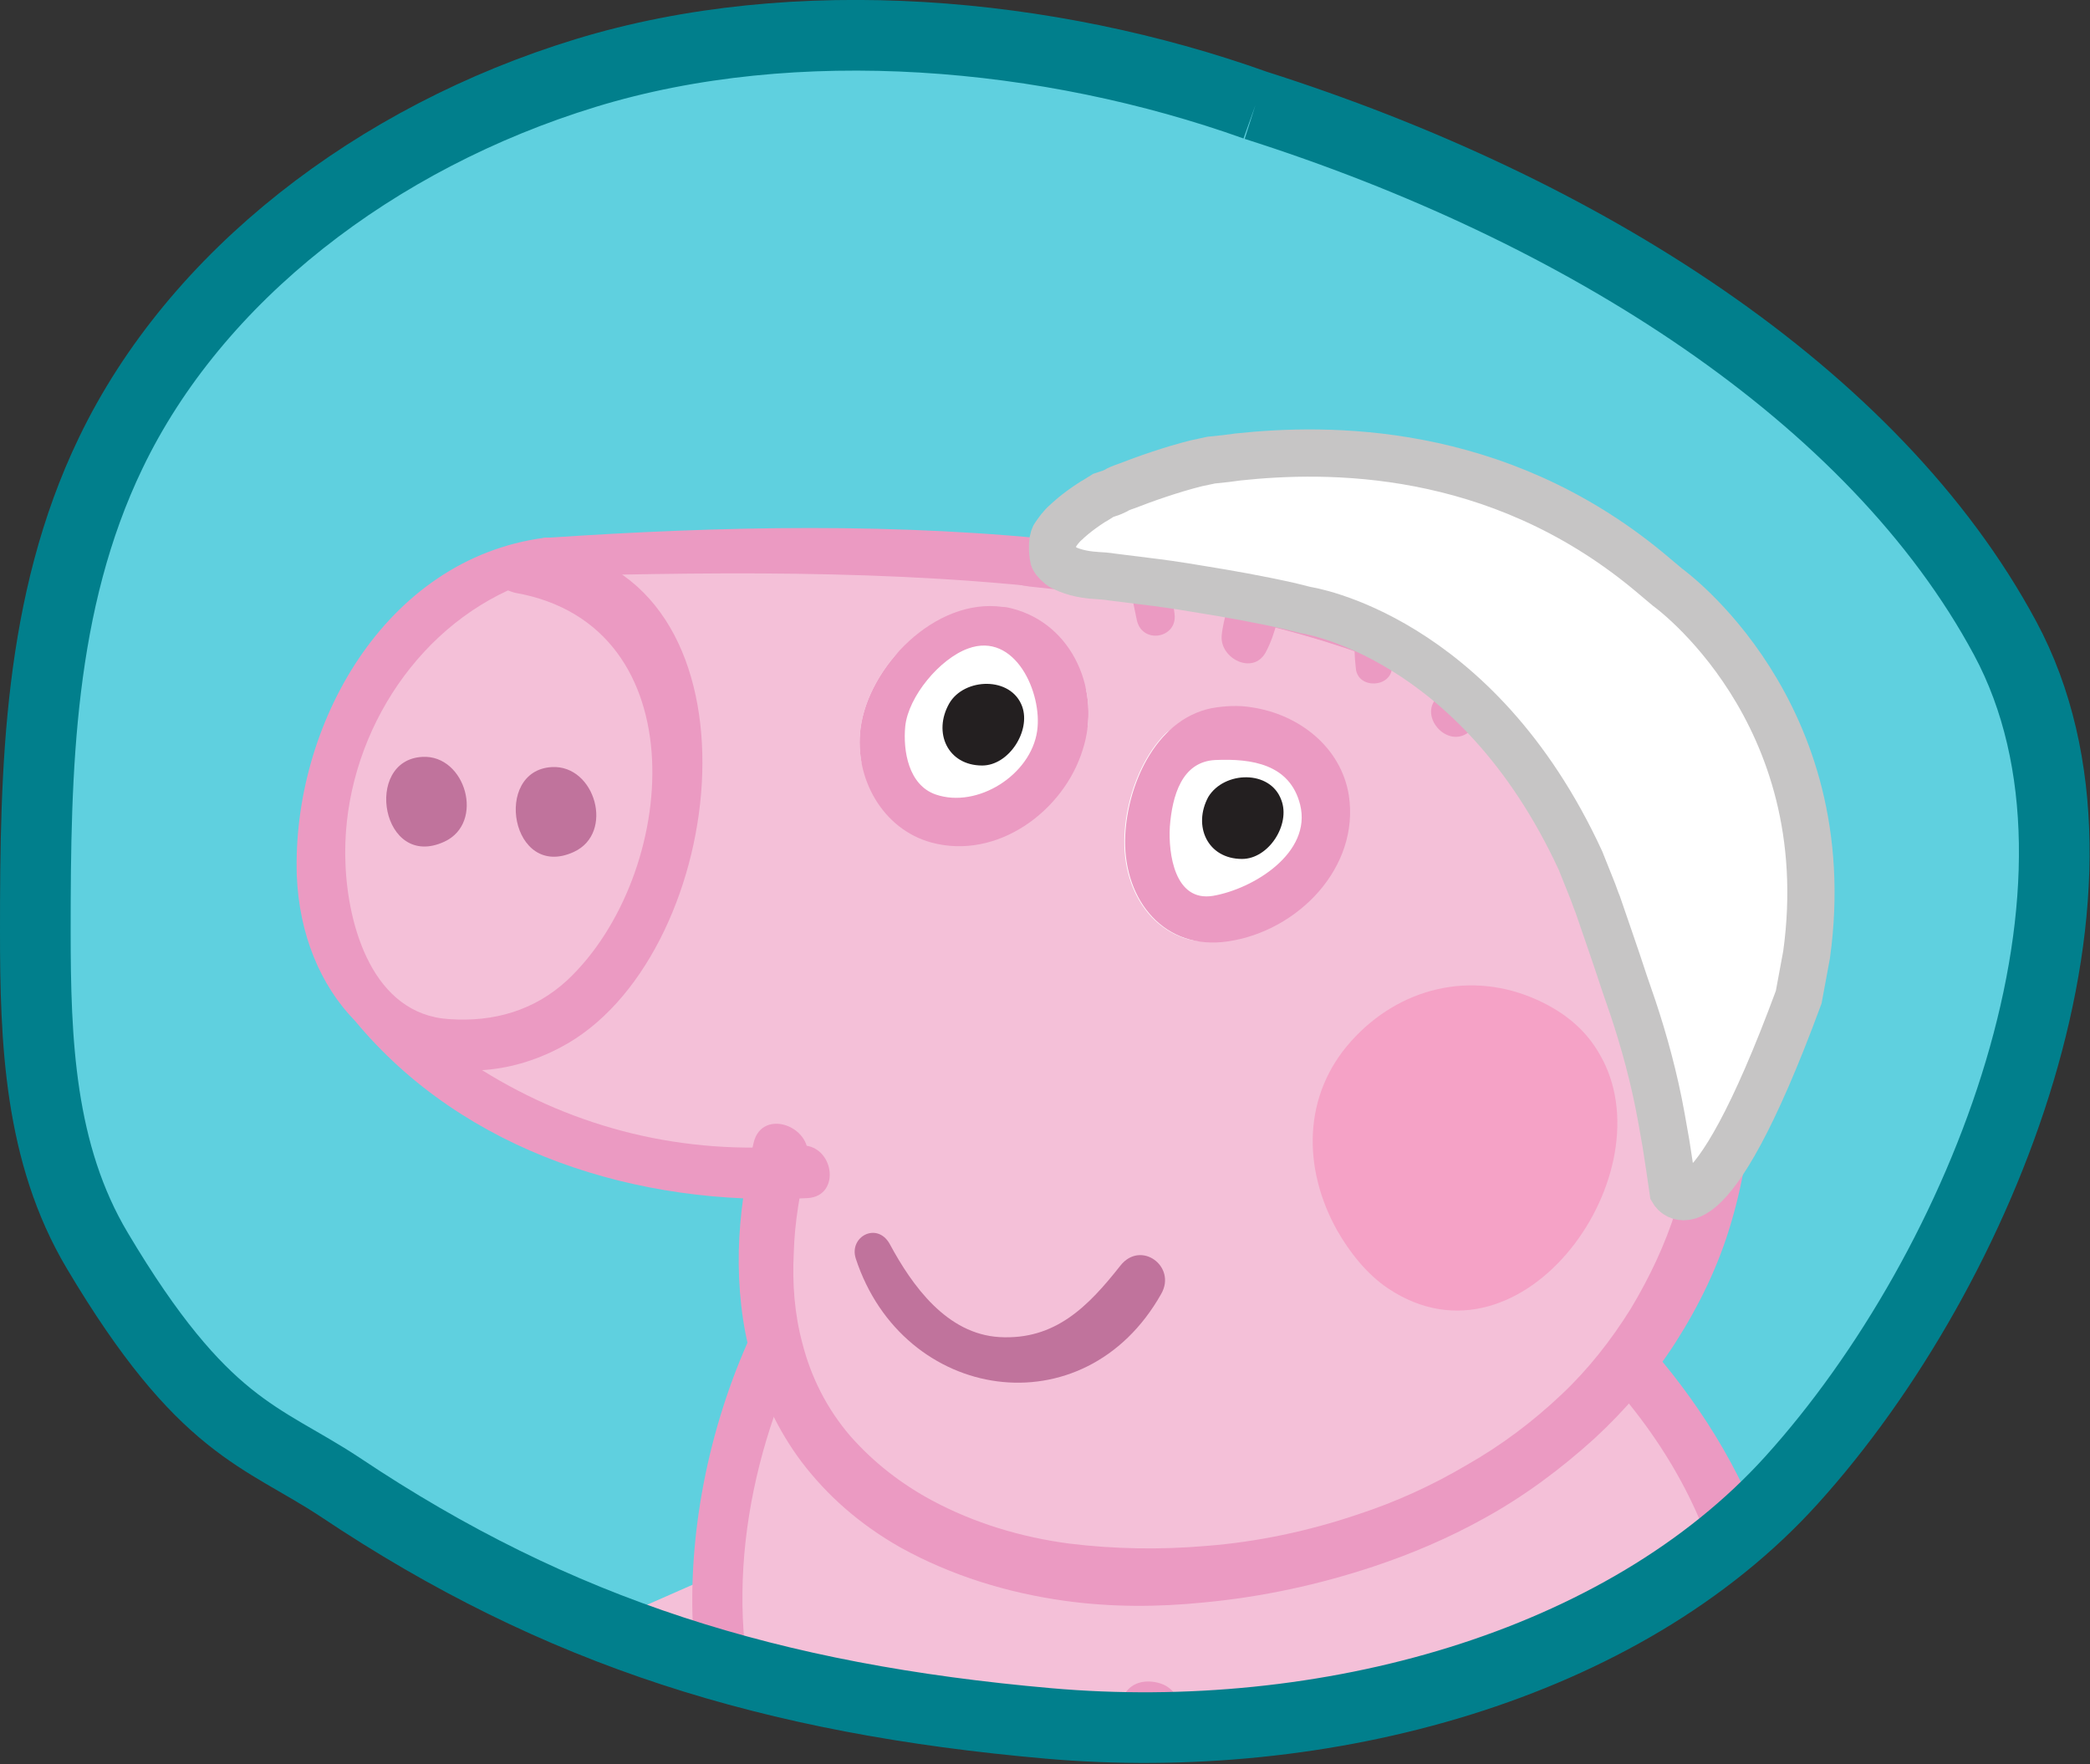 <?xml version="1.0" encoding="utf-8"?>
<!-- Generator: Adobe Illustrator 24.1.2, SVG Export Plug-In . SVG Version: 6.00 Build 0)  -->
<svg version="1.1" id="Layer_1" xmlns="http://www.w3.org/2000/svg" xmlns:xlink="http://www.w3.org/1999/xlink" x="0px" y="0px"
	 viewBox="0 0 266.2 224.7" style="enable-background:new 0 0 266.2 224.7;" xml:space="preserve">
<rect x="0" y="0" width="266.2" height="224.7" fill="#333333" stroke="none"/>
<style type="text/css">
	.st0{clip-path:url(#SVGID_2_);}
	.st1{fill:#F4C0D8;}
	.st2{fill:#EB9AC2;}
	.st3{fill:#5775B8;}
	.st4{fill:#3E67B0;}
	.st5{fill:#FFFFFF;}
	.st6{fill:#C0739C;}
	.st7{fill:#F5A2C6;}
	.st8{fill:none;stroke:#231F20;stroke-width:1.033;stroke-miterlimit:10;}
	.st9{fill:#231F20;}
	.st10{fill:#FFFFFF;stroke:#C6C5C5;stroke-width:6.017;stroke-miterlimit:10;}
</style>
<g>
	<defs>
		<path id="SVGID_1_" d="M159.9,13.4C133.6,4,101.4,1.1,74.6,9.3S24.9,35.2,14.1,57.7C4.9,76.8,4.5,98,4.5,118.6
			c0,13.9,0.5,28.3,7.9,40.7c13.5,22.7,20.9,23.5,30.9,30.1c27.8,18.6,55,27,90.2,30.1s73.2-7.2,94.7-31
			c24.5-27.1,43.9-76.1,27.2-107.2S201.4,26.6,159.9,13.4"/>
	</defs>
	<use xlink:href="#SVGID_1_"  style="overflow:visible;fill:#5FD0DF;"/>
	<clipPath id="SVGID_2_">
		<use xlink:href="#SVGID_1_"  style="overflow:visible;"/>
	</clipPath>
	<g id="Artwork_64_00000152258172966140053380000012556189350322152103_" class="st0">
		<g>
			<g>
				<path class="st1" d="M260.6,242.1c-1.4-1.3-3.6-1.8-5.4-0.3c-3.3,3-6.8,6-11,4.4c2.6-3.3,4.5-7.7,4.5-11.4
					c0-1.2-0.2-2.4-0.7-3.3c-0.8-1.7-2.9-3.6-7.8-3.3c-4.9,0.3-7.2,2.7-8.3,4.7c-0.9,1.5-1.3,3.4-1.3,5.3c0,1.9,0.5,3.9,1.3,5.8
					c-6.5-0.3-12.7-6.9-15-11.5c-0.8-1.7-2.7-2-4.1-1.4c-1.5,0.6-2.2,1.9-1.7,3.4c1.7,5.8,7,11.8,13.3,15c4.5,2.3,8.9,2.9,12.8,1.7
					c3.1,2.6,6.9,3.8,10.8,3.5c4.9-0.4,9.5-3.1,13.1-7.4C262.6,245.4,261.9,243.3,260.6,242.1z M242.3,236.4c0,0.7-0.4,1.6-1.2,2.6
					l-0.8,1c0,0-0.9,1-1.6,1.9c-1-1.4-1.6-2.7-1.6-4c0-0.6,0.1-1.1,0.3-1.6c0.4-0.9,1.3-1.5,2.4-1.6c1-0.1,1.9,0.3,2.3,0.9
					C242.3,235.8,242.3,236.1,242.3,236.4z"/>
			</g>
			<g>
				<path class="st1" d="M100.7,199.7c-0.7-1.3-2.3-2.3-4.2-1.5l0,0l-6.6,2.9l-10,4.4c0,0-1.5,0.6-2.2,2c-0.4,1-0.4,2.1,0.1,3.3
					c1.1,2.6,3.9,2.5,5.2,2c6.1-3.1,11.9-6.3,16.3-8.8C101.2,203,101.4,201.1,100.7,199.7z"/>
				<g>
					<path class="st1" d="M84.9,207.2c-1.4-2.5-3.9-2.2-5-1.7c-5.3,2.4-9.6,4.5-13.3,6.6c-1.1,0.3-3.2,1.8-2.6,4.5
						c0,0.1,0,0.2,0.1,0.3c0.7,2.7,3.5,3,4.8,2.8l0.1,0l0.1-0.1c4.4-1.9,9-4.1,14.1-6.7C84.5,212,86.5,209.8,84.9,207.2z"/>
				</g>
				<path class="st1" d="M68,213.3c-2.1-0.8-4,1.7-4.8,2.7l-0.1,0.2c-0.4,0.5-0.8,1.6-1.5,3.5l-0.2,0.5c-0.7,2-0.6,4.7-0.6,5.5
					c0.1,2.2,0.5,4.3,1.1,6.1c0.7,2.4,2.8,3.1,4.4,2.8c1.6-0.3,3.2-1.8,3.1-4.3l-0.4-2.8c-0.3-1.5-0.6-2.9-0.3-4.3l0.1-0.4
					c0.2-1,0.4-2.4,0.8-3.2l0.4-0.9c0.4-0.9,0.9-1.7,0.6-3.3C70.4,215.3,70,214.1,68,213.3z"/>
				<g>
					<path class="st1" d="M70.4,215.2l0-0.1l-0.1-0.1c-0.1-0.1-0.9-1.3-2.1-1.2c-0.2,0-0.8,0.1-8.6,2.9l-0.2,0.1l-6.4,1.9
						c-1.7,0.6-2.5,2-2.1,3.7c0.4,1.7,2.1,3.5,4.3,3.4c2.4-0.2,4.6-1.1,6.8-2.2c0.2-0.1,4.6-2.2,6-3c2.5-1.5,2.7-3.8,2.5-5
						C70.4,215.4,70.4,215.3,70.4,215.2z"/>
				</g>
				<path class="st1" d="M70.3,215.1c-2.2-4.4-9.8-7.2-14.3-8c-1.8-0.3-3.3,0.6-3.8,2.3c-0.5,1.7,0.1,4,2.1,4.8l4,1.5l3.7,1.4
					c0,0,1.9,1,4.2,1.3c1,0.1,2.3,0.3,3.1-0.3l0,0C70,217.6,70.8,216,70.3,215.1z"/>
			</g>
			<g>
				<path class="st1" d="M131,239.1L131,239.1c-0.3-1.8-1.9-2.6-3.3-2.6c-1.6,0.1-2.7,1.1-2.8,2.7c-0.4,5.1-0.6,10.6-0.5,16.9
					c0.1,3,2.6,4.1,4.2,4.1c1.6,0,4.1-1.1,4.2-4.1C132.5,250,131.9,244.3,131,239.1z"/>
				<path class="st1" d="M132.8,256.1c-0.2-2.9-2.3-4.2-4.2-4.2c-1.7,0-4.1,1.3-4.2,4.2c0.1,4.4,0.3,9,0.6,13.8
					c0.2,2.3,2.2,3.4,4.1,3.4c1.8,0,3.8-1.2,3.8-3.5C133,265.2,133,260.6,132.8,256.1z"/>
				<path class="st1" d="M130,265.5L130,265.5L130,265.5c-9.6,0.1-10.5,0.2-16.2,0.6l-5.3,0.4c-2.8,0.2-4.1,2.4-4.1,4.5
					c0,1.9,1.4,4,4.1,4.1c6,0.1,10.6,0,21.5-0.8c2.5-0.2,3.7-2.4,3.7-4.5C133.7,267.7,132.5,265.6,130,265.5z"/>
			</g>
			<g>
				<path class="st1" d="M185.1,239.1L185.1,239.1c-0.3-1.8-1.9-2.6-3.3-2.6c-1.6,0.1-2.7,1.1-2.8,2.7c-0.4,5.1-0.6,10.6-0.5,16.9
					c0.1,3,2.6,4.1,4.2,4.1c1.6,0,4.1-1.1,4.2-4.1C186.5,250,185.9,244.3,185.1,239.1z"/>
				<path class="st1" d="M186.8,256.1c-0.2-2.9-2.3-4.2-4.2-4.2c-1.7,0-4.1,1.3-4.2,4.2c0.1,4.4,0.3,9,0.6,13.8
					c0.2,2.3,2.2,3.4,4.1,3.4c1.8,0,3.8-1.2,3.8-3.5C187.1,265.2,187.1,260.6,186.8,256.1z"/>
				<path class="st1" d="M184,265.5L184,265.5L184,265.5c-9.6,0.1-10.5,0.2-16.2,0.6l-5.3,0.4c-2.8,0.2-4.1,2.4-4.1,4.5
					c0,1.9,1.4,4,4.1,4.1c6,0.1,10.6,0,21.5-0.8c2.5-0.2,3.7-2.4,3.7-4.5C187.7,267.7,186.6,265.6,184,265.5z"/>
			</g>
			<g>
				<polygon class="st1" points="125.2,142 146.4,141.5 168.1,147.1 185.1,155.9 205.8,172.4 218.7,189.5 223.8,215.3 212.5,236 
					193.4,247.9 161.9,256.1 130.4,253.5 107.1,241.1 95.3,225.1 91.1,198.3 98.4,174 110.8,154.4 				"/>
				<path class="st2" d="M211.8,173.5c-1.5-1.8-3.1-3.6-4.7-5.3c-18.9-19.7-58.9-41.1-85.9-26.9c-22.6,11.8-34.4,42.2-32.9,66.7
					c2,32.6,28.9,49.2,59.1,51.1c25.4,1.6,59.5-6.4,74.4-28.9C234,211.6,224.5,188.9,211.8,173.5z M209.4,234.1
					c-11.2,10.4-28.1,14.9-42.8,17.2c-15.8,2.5-33.2,1-47.6-6.1c-35.2-17.2-28.1-65.7-5.6-90.2c5.6-6.1,12-11.9,20.6-11.4
					c8.3,0.4,17.3,1.7,25.4,4c17,4.8,32.6,14.6,44.8,27.4C219.6,191.5,228.2,216.6,209.4,234.1z"/>
				<path class="st2" d="M147.4,214.3c-3.6-0.8-5.5,2.1-4.3,5.4c0.4,1.2,1.3,2.5,2.7,2.7C150.8,223.1,152.2,215.4,147.4,214.3z"/>
				<polygon class="st3" points="97.2,227.7 107.1,241.1 130.4,253.5 161.9,256.1 193.4,247.9 212.5,236 217.6,226.7 				"/>
				<path class="st4" d="M215.5,226.7c-1.6,2.6-3.6,5.1-6.1,7.4c-11.2,10.4-28.1,14.9-42.8,17.2c-15.8,2.5-33.2,1-47.6-6.1
					c-8.6-4.2-14.7-10.3-18.7-17.5l-7.1,0.1c9.4,19.6,30.8,29.9,54.1,31.3c25.4,1.6,59.5-6.4,74.4-28.9c0.8-1.2,1.5-2.4,2.1-3.6
					L215.5,226.7z"/>
				<g>
					<g>
						<path class="st4" d="M90.8,229.9c4.8,0.3,9.6,0.3,14.4,0.3c4.7,0.1,9.3,0.1,14,0.2c9.4,0.1,18.8,0.1,28.2,0.2
							c9.5,0,19,0,28.5,0c4.2,0,8.3,0.1,12.5-0.2c3.8-0.2,7.6-0.6,11.3-0.9c8-0.7,16.6-1.7,24.6,0.1c2.8,0.6,4-3.7,1.2-4.3
							c-7.2-1.6-14.8-1-22.1-0.4c-7.8,0.7-15.5,1.4-23.3,1.4c-19,0-38,0-57.1-0.1c-5.3,0-10.6-0.1-15.9-0.1
							c-5.4-0.1-10.9-0.3-16.3-0.1C88.3,226.1,88.3,229.8,90.8,229.9L90.8,229.9z"/>
					</g>
				</g>
			</g>
			<polygon class="st1" points="56.2,136.5 71.7,146.9 88.2,148.2 97.9,149.6 98.5,171 110.4,191 134.7,200.9 165.7,198.5 
				195.6,187 212.3,165.7 219.1,135.7 216.6,118.3 208,102.5 191.8,87.5 170.5,79.7 150.1,73.9 125.8,70.3 101.5,69.3 77.9,69.2 
				62.5,74.1 49.9,82.6 42.1,100.7 43.5,117.8 			"/>
			<path class="st5" d="M142.8,100.9c4.3-10.2,13.5-11.9,19.4-8.8c6,3,13.6,7.8,7.6,16.3c-6,8.5-13.1,13.8-21.2,10.5
				C140.6,115.5,142.8,100.9,142.8,100.9z"/>
			<path class="st5" d="M108.5,92.2c0,0,2.7-15.5,20.8-10.3c10,2.9,12.8,9,5.8,15.3c-5.8,5.2-10.6,8.2-18.3,5.9
				c-7.3-2.1-8.5-10-8.5-10L108.5,92.2z"/>
			<path class="st6" d="M73.1,108.5c-8,3.7-10.4-10.4-2.8-10.8C75.8,97.4,78.3,106.1,73.1,108.5z"/>
			<path class="st6" d="M56.6,107.2c-8,3.7-10.4-10.4-2.8-10.8C59.3,96.1,61.8,104.8,56.6,107.2z"/>
			<path class="st2" d="M69.5,73.4c24.3-0.6,48.7-0.9,72.9,2.6c23.9,3.4,52.4,11,66.2,32.8c8.5,13.5,9.7,30.3,4.9,45.2
				c-1.4,4.5-3.4,8.7-5.8,12.7c-2.5,4-5.4,7.7-8.8,10.9c-3.7,3.5-7.7,6.5-12.1,9c-4.4,2.6-9,4.7-13.9,6.3c-6.2,2.1-12.8,3.5-19.3,4
				c-5.8,0.5-11.7,0.4-17.4-0.3c-6.1-0.8-12.1-2.6-17.5-5.5c-3.9-2.1-7.4-4.8-10.4-8.2c-3-3.5-5-7.5-6.1-11.8
				c-1-3.7-1.3-7.6-1.1-11.5c0.1-3.9,0.8-7.9,1.7-11.6c1.1-4.5-5.7-7-6.8-2.5c-1.1,4.6-1.8,9.3-1.9,13.8c-0.1,4.7,0.4,9.4,1.6,13.7
				c1.3,4.7,3.4,9.2,6.4,13.2c3.2,4.2,7.3,7.9,12.6,10.9c6.5,3.6,13.7,5.8,21,6.8c5.8,0.8,11.7,0.8,17.6,0.2
				c7.5-0.7,14.8-2.3,21.7-4.6c4.8-1.6,9.5-3.6,14-6.1c5.1-2.8,9.8-6.3,14.1-10.2c3.9-3.6,7.4-7.7,10.3-12.2c3-4.7,5.5-9.8,7.1-15.3
				c6.9-23.3,0-48.7-18.5-64.3c-17.8-15-42.8-20-65.2-22.4c-22.3-2.5-44.9-2-67.2-0.5C66.5,68.6,66.7,73.5,69.5,73.4L69.5,73.4z"/>
			<path class="st2" d="M101.8,145.9c-14.8,1.3-28.5-2.2-40.4-9.6c3.2-0.2,6.6-1.1,10-2.9c21-11,26.8-57.5,0.5-63.4
				c-0.4-0.9-1.3-1.7-2.6-1.5c-20.3,2.7-32.1,23.9-31.5,43c0.3,7.5,3,14,7.4,18.5c13.9,16.8,36.1,23.7,57.6,22.6
				C107.3,152.4,106.2,145.5,101.8,145.9z M44,110c-0.6-14.4,7.7-28.8,20.7-34.8c0.3,0.1,0.5,0.2,0.9,0.3c23.5,4.1,20.8,36,6.7,49.3
				c-4.2,3.9-9.4,5.4-15.1,5C47.5,129.2,44.3,118,44,110z"/>
			<path class="st7" d="M203.7,134.2c8.9,15-9.7,41.4-26.9,29.9c-2.7-1.8-4.9-4.6-6.5-7.4c-4.4-7.9-4.4-17.2,1.8-24.1
				c6.1-6.8,15.3-9.1,23.8-5.2C199.6,129.1,202.1,131.4,203.7,134.2z"/>
			<path class="st5" d="M154.3,110.3c3.4,0,6.2-4.4,5-7.5c-1.4-3.9-7.3-3.7-9.3-0.4C147.9,106.1,149.9,110.3,154.3,110.3z"/>
			<path class="st5" d="M120.9,97.8c3.4,0,6.2-4.4,5.1-7.5c-1.4-3.9-7.4-3.7-9.3-0.4C114.5,93.5,116.5,97.8,120.9,97.8z"/>
			<path class="st1" d="M140.8,95.7c3.4-10.3-5.3-18-12.1-19.6c-6.8-1.7-19.7,5.6-22.2,11c0,0-1.2,18.3,11.7,22.1
				C124.2,110.8,137.4,106,140.8,95.7z M118.6,107.3c-6.2-1.7-9.8-8.3-9-14.5c1-7.9,9.5-16.7,18.1-15.5c0.4,0.1,0.8,0.1,1.2,0.2
				c7.8,2,11.4,10.6,9,18C135.4,103.3,126.9,109.5,118.6,107.3z"/>
			<path class="st1" d="M163.1,88.6c0,0-15.5-4.9-21.8,10.1c-3,7.1,0,19.4,8.2,22.7c8.2,3.3,22.7-3.5,26.2-11.7
				C179.3,101.5,169,90.7,163.1,88.6z M156.3,119.9c-8.1,1.2-13.2-5.2-13.1-12.9c0.1-6.6,3.7-15.3,11-16.8c1.7-0.3,3.5-0.4,5.2-0.1
				c5.9,0.9,11.3,5,12.3,11.2C173.2,110.5,165.2,118.6,156.3,119.9z"/>
			<path class="st2" d="M128.9,77.5c-0.4-0.1-0.8-0.2-1.2-0.2c-8.6-1.2-17.1,7.6-18.1,15.5c-0.8,6.3,2.8,12.8,9,14.5
				c8.4,2.3,16.9-4,19.3-11.8C140.3,88.1,136.7,79.5,128.9,77.5z M132.1,93.1c-0.8,5.6-7.6,9.9-12.9,8.1c-3.5-1.2-4.2-5.6-3.9-8.7
				c0.4-3.8,4.4-8.6,8-9.9C129.3,80.4,132.8,88.3,132.1,93.1z"/>
			<path class="st2" d="M159.5,90.1c-1.7-0.3-3.5-0.2-5.2,0.1c-7.3,1.5-10.9,10.2-11,16.8c-0.1,7.7,5,14.1,13.1,12.9
				c8.9-1.3,16.8-9.4,15.4-18.6C170.8,95.1,165.4,91,159.5,90.1z M154.5,114.1c-4.9,0.8-5.7-5.4-5.5-8.8c0.3-3.9,1.5-8.3,5.8-8.5
				c4.6-0.2,9.5,0.5,10.8,5.7C167.1,108.6,159.7,113.2,154.5,114.1z"/>
			<path class="st6" d="M109,160.3c6,18.3,29.1,21.9,38.9,4.5c2-3.5-2.6-6.9-5.2-3.6c-4.1,5.2-8.3,9.5-15.4,9.1
				c-6.7-0.4-11.1-6.5-14-11.9C111.7,155.6,108.1,157.5,109,160.3L109,160.3z"/>
			<path class="st2" d="M163.9,73c-0.1,0.7-0.3,1.5-0.4,2.2c-0.5,2.6-1,5.5-2.3,7.9c-1.6,2.9-5.8,0.8-5.6-2.1c0.2-2.3,1.2-4.7,1.6-7
				c0.2-0.8,0.3-1.6,0.4-2.4L163.9,73z"/>
			<path class="st2" d="M148.8,69.7c0.1,2.9,0.4,5.7,0.8,8.5l0,0c0.4,3.1-4.1,3.9-4.8,0.8c-0.7-3.2-1.3-6.5-1.5-10L148.8,69.7z"/>
			<path class="st2" d="M194.2,84.8c-1.9,3.6-4.4,6.9-7.5,8.7c-2.6,1.5-5.8-2.2-3.8-4.5c1.8-2.2,3.9-4.8,5.8-7.7L194.2,84.8z"/>
			<path class="st2" d="M178.5,76.9c-0.7,2.6-1.1,5.3-1.2,8.1l0,0c-0.1,2.6-4.3,2.8-4.6,0.2c-0.4-3.4-0.2-6.9,0.5-10.5L178.5,76.9z"
				/>
			<path class="st2" d="M201.8,91.4c-17.8-15-42.8-20-65.2-22.4c-1.7-0.2-3.4-0.3-5.1-0.5c-7.7-0.2-8.8,5-0.4,6.2
				c3.8,0.4,7.5,0.8,11.3,1.3c18.6,2.7,40,7.9,55.1,20.3c5.3,4.4,9.5,0.6,5.1-4.2C202.3,91.8,202.1,91.6,201.8,91.4z"/>
			<g>
				<path class="st1" d="M237.8,218.9c-0.5-1.6-1.9-2.3-2-2.3c0,0-9.3-5.6-9.3-5.6l-6.2-3.7c-1.8-1.1-3.5-0.3-4.4,0.9
					c-0.9,1.3-0.9,3.2,0.8,4.5c4,3,9.4,7,14.9,10.8c1.4,0.7,4.1,1.2,5.6-1.3C237.9,221,238.1,219.9,237.8,218.9z"/>
				<path class="st1" d="M248.1,224.8c-3.3-2.5-7.2-5.1-12.2-8.2c-1-0.7-3.5-1.3-5.2,1c-1.9,2.5-0.2,4.9,1,5.8
					c4.8,3.3,9.1,6.1,13.2,8.5l0.1,0l0.1,0.1c1.3,0.4,4.1,0.5,5.1-2.1c0-0.1,0.1-0.2,0.1-0.3C251.1,227,249.3,225.3,248.1,224.8z"/>
				<path class="st1" d="M252.1,239.1c0.2-0.8,0.6-3.4,0.2-5.5l-0.1-0.5c-0.4-1.9-0.7-3.2-1-3.7l-0.1-0.2c-0.6-1-2.2-3.8-4.4-3.3
					c-2.1,0.5-2.6,1.7-2.7,1.8c-0.5,1.6-0.2,2.5,0.1,3.4l0.3,0.9c0.2,0.9,0.3,2.3,0.4,3.3l0,0.4c0.1,1.3-0.4,2.7-0.9,4.2l-0.8,2.7
					c-0.5,2.4,0.9,4.1,2.5,4.6c1.5,0.5,3.7,0,4.7-2.2C251,243.2,251.7,241.2,252.1,239.1z"/>
				<path class="st1" d="M260.8,233.1l-6.1-2.7c-7.6-3.9-8.1-4-8.3-4.1c-1.1-0.2-2.1,0.8-2.2,0.9l-0.1,0.1l-0.1,0.1
					c-0.5,1.1-0.7,3.6,1.7,5.6c1.3,1,5.4,3.6,5.5,3.8c2.1,1.3,4.1,2.5,6.4,3c2.1,0.4,4.1-1.1,4.7-2.8
					C263.1,235.4,262.4,233.9,260.8,233.1z"/>
				<path class="st1" d="M262.9,224.1c-0.3-1.8-1.6-2.9-3.5-2.8c-4.6,0.2-12.5,2-15.3,6.1c-0.6,0.9-0.1,2.5,0.6,3.2
					c0.8,0.7,2,0.7,2.9,0.7c2.5,0,4.5-0.7,4.5-0.7c-0.1,0,3.8-0.9,3.8-0.9l4.1-1C262.3,228,263.1,225.8,262.9,224.1z"/>
			</g>
			<path class="st8" d="M215,143.4"/>
			<path class="st9" d="M158.2,109.4c3.4,0,6.2-4.4,5-7.5c-1.4-3.9-7.3-3.7-9.3-0.4C151.9,105.2,153.8,109.4,158.2,109.4z"/>
			<path class="st9" d="M125.1,97.5c3.4,0,6.2-4.4,5.1-7.5c-1.4-3.9-7.4-3.7-9.3-0.4C118.8,93.3,120.7,97.5,125.1,97.5z"/>
			<path class="st10" d="M208,128.4c1.4,4.2,2.7,8.9,3.6,13.9l0.6,3.4c0.3,1.9,0.6,3.9,0.9,6c0,0,4.2,7.3,16-24.7c0,0,0.8-4.3,1-5.4
				c4.3-31.1-17.7-46.8-17.7-46.8l-2.5-2.1C190.5,56.7,169,57,157.7,58.2c-0.6,0.1-2.3,0.3-3.4,0.4c-0.4,0.1-1.5,0.3-1.9,0.4
				c-3.2,0.8-6.6,2-8.9,2.9c-0.6,0.2-1.1,0.4-1.4,0.6c-0.6,0.3-1,0.4-1,0.4l-0.6,0.2c-0.5,0.3-0.9,0.6-1.3,0.8
				c-2.2,1.4-3.4,2.6-3.4,2.6c-0.6,0.5-1.1,1.2-1.5,1.8c-0.3,0.5-0.3,1.9-0.1,2.8c0.1,0.3,0.8,1,1.1,1.1c0.9,0.5,2.4,1,4.4,1.1
				c0.3,0,1.4,0.1,2,0.2l5.6,0.7c0,0,2.4,0.3,5.9,0.9c3.1,0.5,7.1,1.2,11.1,2.1l2,0.5c0,0,21.7,3.1,35,31.9l1.4,3.5
				c0.3,0.7,0.5,1.4,0.8,2.1c0.5,1.5,2.3,6.6,3.4,10L208,128.4z"/>
		</g>
	</g>
	<use xlink:href="#SVGID_1_"  style="overflow:visible;fill:none;stroke:#017F8C;stroke-width:9;stroke-miterlimit:10;"/>
</g>
</svg>

